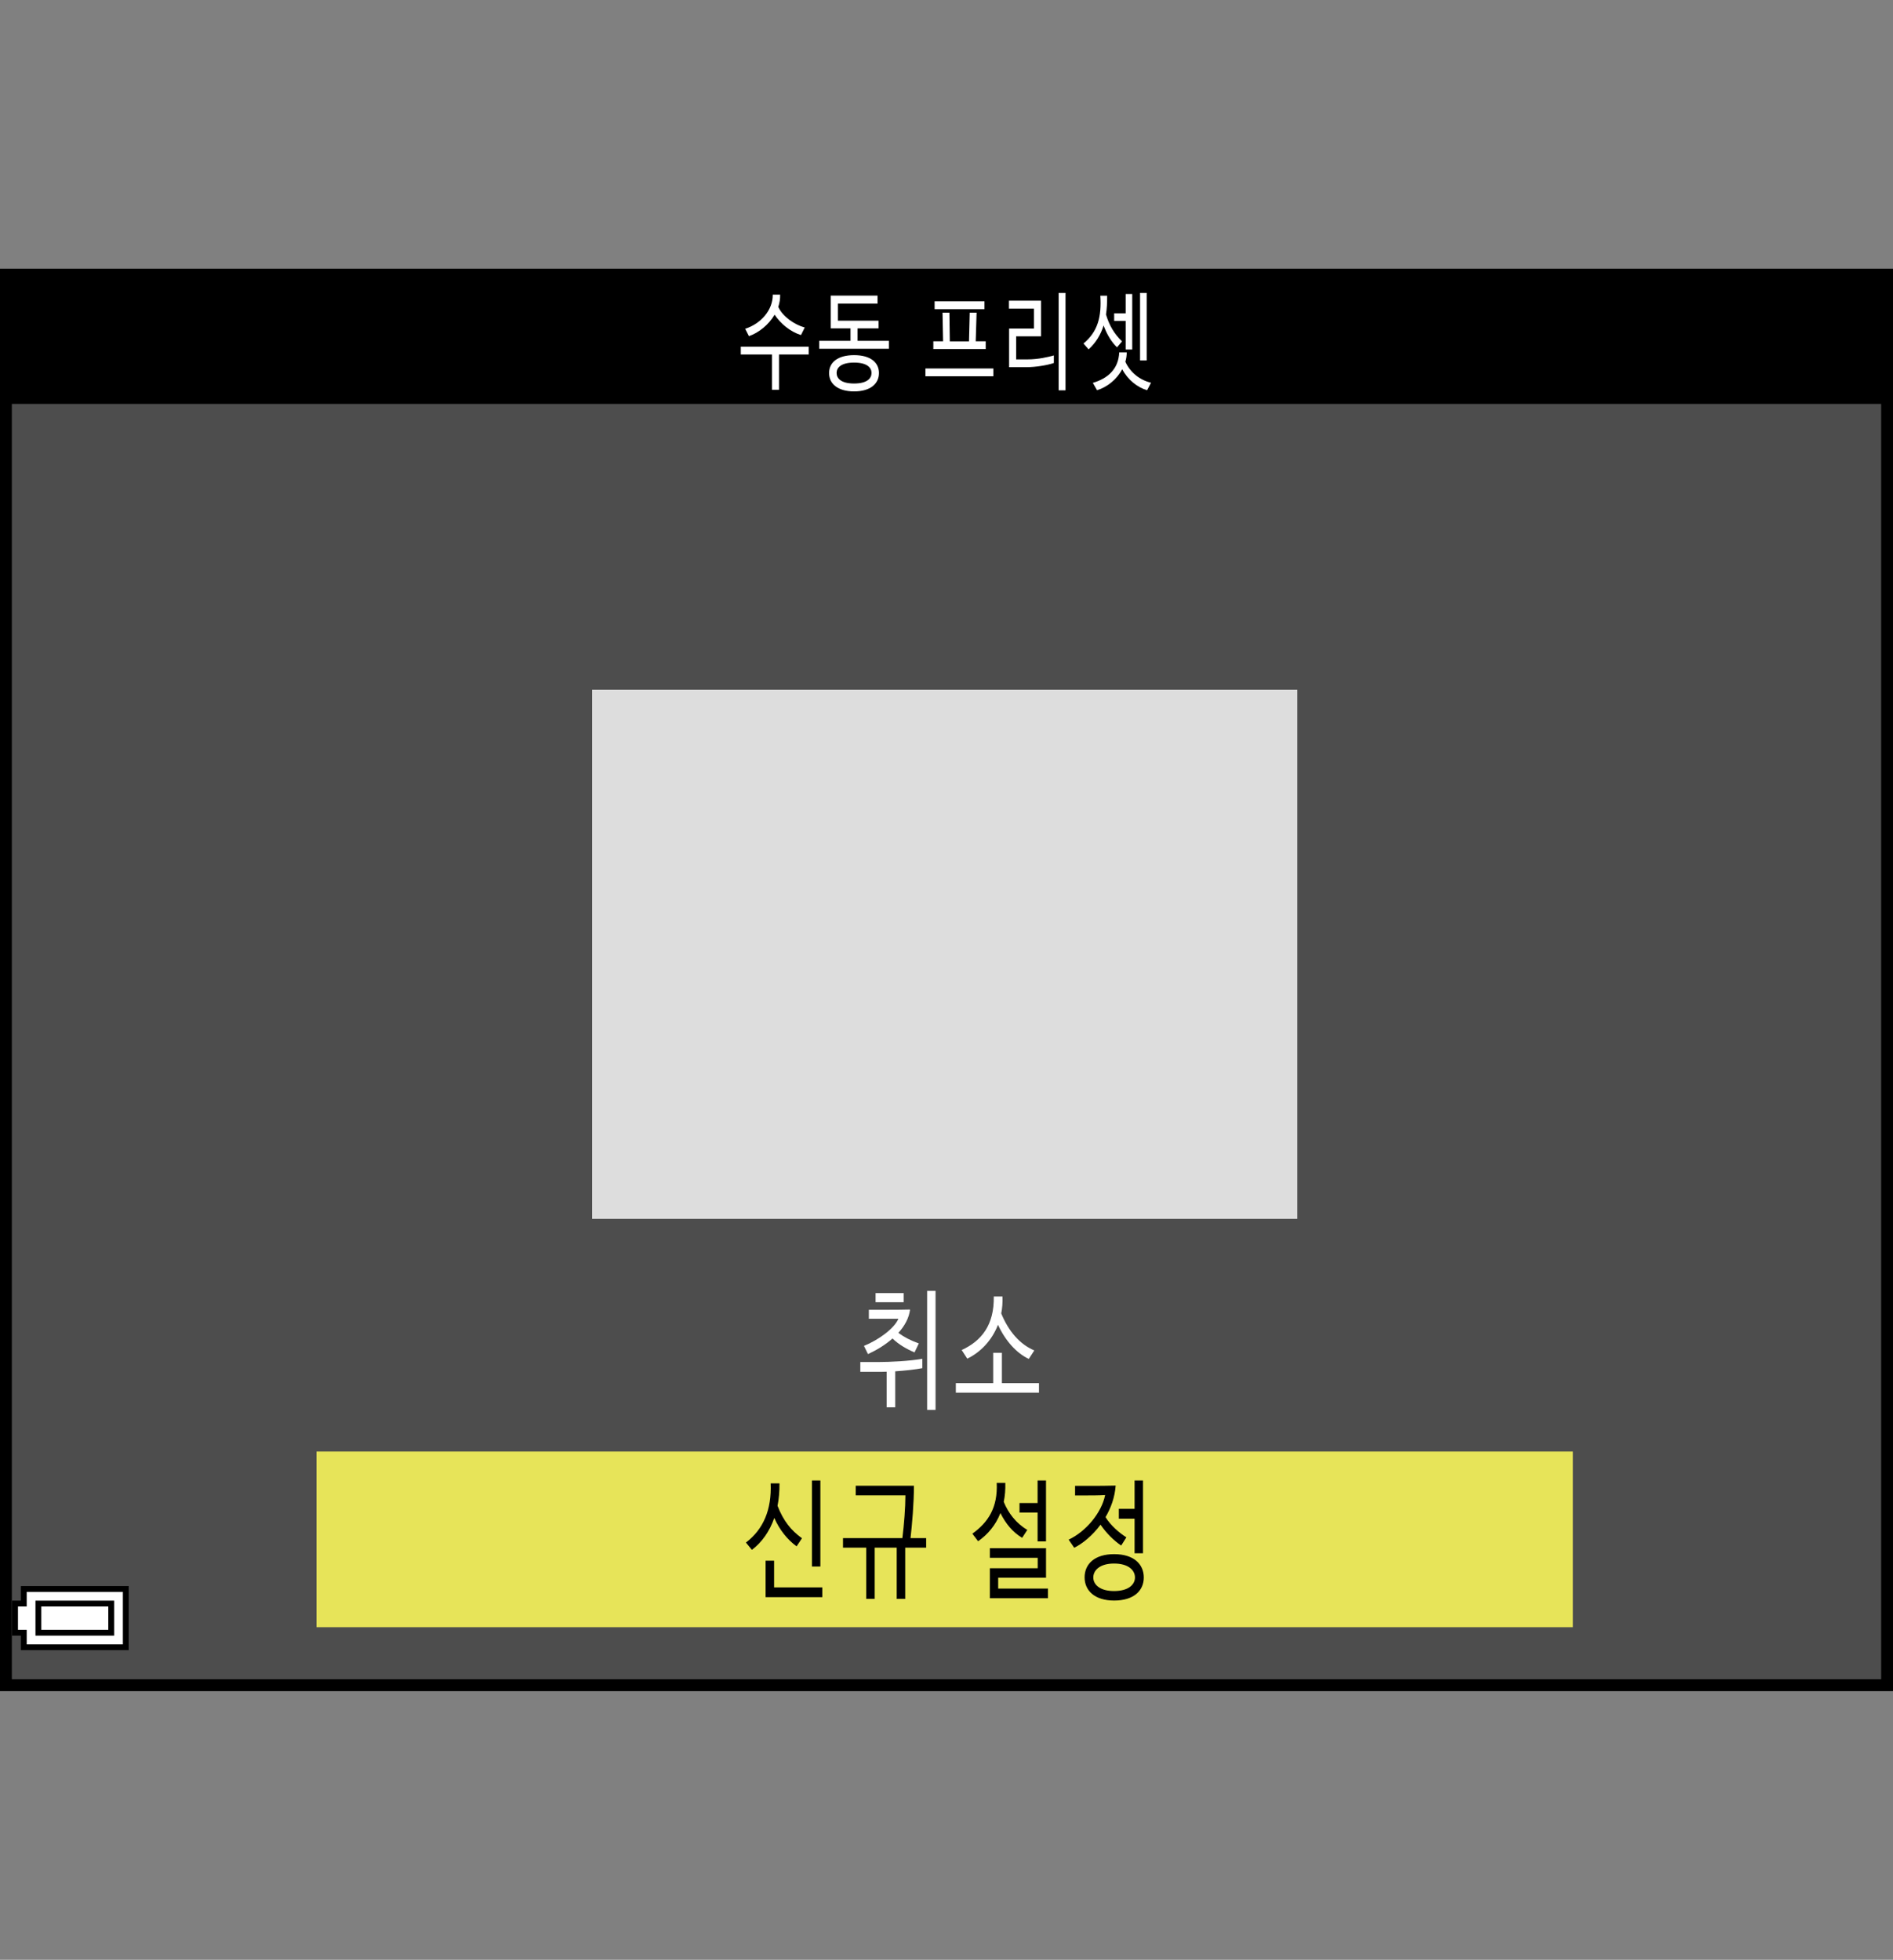<?xml version="1.0" encoding="utf-8"?>
<!-- Generator: Adobe Illustrator 15.1.0, SVG Export Plug-In . SVG Version: 6.00 Build 0)  -->
<!DOCTYPE svg PUBLIC "-//W3C//DTD SVG 1.1//EN" "http://www.w3.org/Graphics/SVG/1.1/DTD/svg11.dtd">
<svg version="1.1" xmlns="http://www.w3.org/2000/svg" xmlns:xlink="http://www.w3.org/1999/xlink" x="0px" y="0px"
	 width="159.738px" height="165.407px" viewBox="0 0 159.738 165.407" enable-background="new 0 0 159.738 165.407"
	 xml:space="preserve">
<rect x="0" y="0" width="159.738" height="165.407" fill="#808080" stroke="none"/>
<g id="space">
	<rect fill="none" width="159.738" height="165.407"/>
</g>
<g id="Back">
	<rect x="0.35" y="23.199" fill="#4D4D4D" width="158.738" height="119.058"/>
	<rect x="0.347" y="23.15" width="158.741" height="10.938"/>
</g>
<g id="parts">
	<rect x="49.968" y="58.21" fill="#DDDDDD" width="59.501" height="44.664"/>
	<rect x="26.709" y="122.509" fill="#E7E459" width="106.018" height="14.828"/>
	<g>
		<polygon points="6.313,133.864 1.762,133.864 1.762,134.481 1.762,135.095 1.395,135.095 1.023,135.095 1.023,136.571 
			1.023,138.048 1.395,138.048 1.762,138.048 1.762,138.661 1.762,139.274 6.313,139.274 10.861,139.274 10.861,136.571 
			10.861,133.864 6.313,133.864 		"/>
		<polygon fill="#FFFFFF" points="6.313,134.356 10.369,134.356 10.369,136.571 10.369,138.782 6.313,138.782 2.254,138.782 
			2.254,138.169 2.254,137.556 1.885,137.556 1.516,137.556 1.516,136.571 1.516,135.587 1.885,135.587 2.254,135.587 
			2.254,134.974 2.254,134.356 6.313,134.356 		"/>
		<polygon points="6.313,135.095 2.992,135.095 2.992,136.571 2.992,138.048 6.313,138.048 9.631,138.048 9.631,136.571 
			9.631,135.095 6.313,135.095 		"/>
		<polygon fill="#FFFFFF" points="6.313,135.587 9.139,135.587 9.139,136.571 9.139,137.556 6.313,137.556 3.484,137.556 
			3.484,136.571 3.484,135.587 6.313,135.587 		"/>
	</g>
</g>
<g id="text">
	<g>
		<path d="M63.447,130.808l-0.503-0.616c1.478-1.122,2.179-2.783,2.088-4.994h0.743c0.008,0.671-0.049,1.309-0.165,1.892
			c0.503,1.287,1.147,2.08,2.063,2.739l-0.454,0.683c-0.801-0.583-1.453-1.419-1.882-2.398
			C64.933,129.268,64.281,130.181,63.447,130.808z M69.391,134.802h-4.788v-3.081h0.718v2.256h4.07V134.802z M68.516,124.955h0.71
			v7.261h-0.71V124.955z"/>
		<path d="M76.146,129.817c0.141-1.144,0.256-2.552,0.256-3.608h-4.193v-0.814h4.912c0,1.485-0.157,3.29-0.289,4.423h1.321v0.804
			h-1.767v4.323h-0.718v-4.323h-1.857v4.323h-0.718v-4.323h-1.957v-0.804H76.146z"/>
		<path d="M84.832,125.153c0.017,0.583-0.032,1.122-0.132,1.605c0.38,0.936,1.032,1.805,1.989,2.365l-0.438,0.672
			c-0.801-0.484-1.387-1.199-1.832-2.091c-0.404,1.034-1.082,1.815-1.883,2.377l-0.486-0.639c1.337-0.957,2.154-2.2,2.056-4.29
			H84.832z M88.432,134.89h-4.903v-2.53h4.036v-0.881h-4.036v-0.813h4.738v2.497h-4.037v0.913h4.202V134.89z M86.029,127.661v-0.803
			h1.527v-1.903h0.71v5.138h-0.71v-2.432H86.029z"/>
		<path d="M93.288,128.046c0.43,0.704,1.164,1.332,1.759,1.706l-0.438,0.692c-0.619-0.418-1.255-1.045-1.742-1.76
			c-0.685,0.924-1.527,1.606-2.221,1.947l-0.47-0.683c1.452-0.682,2.773-2.255,3.079-3.762c-0.57,0.032-1.173,0.032-1.767,0.032
			h-0.769v-0.813h1.271c0.693,0,1.387,0,2.154-0.022C94.072,126.374,93.742,127.276,93.288,128.046z M96.517,133.14
			c0,1.111-0.843,1.947-2.502,1.947c-1.65,0-2.493-0.847-2.493-1.958c0-1.122,0.843-1.958,2.493-1.958
			C95.674,131.171,96.517,132.018,96.517,133.14z M95.773,133.14c0-0.604-0.545-1.177-1.767-1.177c-1.197,0-1.75,0.572-1.75,1.177
			c0,0.595,0.553,1.145,1.75,1.145C95.229,134.284,95.773,133.734,95.773,133.14z M94.411,128.179v-0.837h1.329v-2.387h0.71v6.139
			h-0.71v-2.915H94.411z"/>
	</g>
	<g>
		<path fill="#FFFFFF" d="M75.544,118.775h-0.727v-3.004c-0.264,0.012-0.52,0.012-0.759,0.012h-1.461v-0.825h1.453
			c1.106,0,2.724-0.088,3.781-0.275v0.792c-0.644,0.121-1.469,0.209-2.287,0.265V118.775z M75.808,112.493
			c0.471,0.353,1.016,0.639,1.726,0.892l-0.363,0.759c-0.669-0.286-1.346-0.671-1.857-1.177c-0.627,0.561-1.379,1.001-2.072,1.32
			l-0.338-0.693c1.263-0.518,2.559-1.475,2.906-2.288h-2.493v-0.76h1.412c0.669,0,1.337,0,2.064-0.021
			C76.708,111.25,76.328,111.922,75.808,112.493z M73.885,109.908v-0.771h2.369v0.771H73.885z M78.945,118.995h-0.71v-10.044h0.71
			V118.995z"/>
		<path fill="#FFFFFF" d="M87.674,117.543h-7.017v-0.803h3.153v-2.563h0.734v2.563h3.129V117.543z M84.487,110.854
			c0.619,1.507,1.568,2.607,2.79,3.124l-0.462,0.715c-1.048-0.483-1.998-1.562-2.601-2.882c-0.52,1.342-1.494,2.332-2.592,2.86
			l-0.471-0.727c1.668-0.77,2.749-2.101,2.708-4.521h0.734C84.611,109.93,84.578,110.403,84.487,110.854z"/>
	</g>
	<g>
		<path fill="#FFFFFF" d="M62.511,29.919v-0.657h5.733v0.657h-2.509v2.98h-0.593v-2.98H62.511z M65.829,24.869
			c0.013,0.351-0.047,0.702-0.155,1.035c0.371,0.819,1.369,1.503,2.232,1.737l-0.317,0.64c-0.89-0.279-1.707-0.945-2.226-1.72
			c-0.499,0.855-1.349,1.53-2.165,1.81l-0.317-0.621c1.335-0.432,2.34-1.584,2.327-2.881H65.829z"/>
		<path fill="#FFFFFF" d="M75.007,29.434h-5.881v-0.667h2.644v-1.053h-1.666V24.95h3.945v0.675h-3.345v1.44h3.433v0.648h-1.774
			v1.053h2.644V29.434z M74.17,31.486c0,0.9-0.722,1.549-2.098,1.549c-1.382,0-2.111-0.648-2.111-1.549
			c0-0.9,0.729-1.512,2.111-1.512C73.449,29.974,74.17,30.586,74.17,31.486z M73.543,31.477c0-0.441-0.364-0.874-1.47-0.874
			c-1.113,0-1.477,0.432-1.477,0.874c0,0.45,0.364,0.891,1.477,0.891C73.179,32.368,73.543,31.927,73.543,31.477z"/>
		<path fill="#FFFFFF" d="M83.822,31.099v0.657H78.09v-0.657H83.822z M78.758,29.46v-0.657h0.823l-0.047-2.413h0.58l0.034,2.421
			h1.619l0.061-2.421h0.58l-0.074,2.413h0.843v0.657H78.758z M78.865,26.093v-0.657h4.209v0.657H78.865z"/>
		<path fill="#FFFFFF" d="M85.744,30.333h0.938c0.938,0,1.753-0.198,2.245-0.333v0.639c-0.532,0.18-1.497,0.351-2.326,0.351h-1.45
			v-3.259h2.098v-1.684h-2.111v-0.666h2.705v3.007h-2.098V30.333z M89.332,24.725h0.58v8.219h-0.58V24.725z"/>
		<path fill="#FFFFFF" d="M91.859,29.487l-0.432-0.495c1.234-1.017,1.531-2.295,1.423-4.033h0.573
			c0.007,0.576-0.021,1.099-0.095,1.584c0.271,0.918,0.708,1.657,1.356,2.269l-0.426,0.504c-0.451-0.432-0.85-1.071-1.133-1.846
			C92.885,28.245,92.486,28.911,91.859,29.487z M94.962,30.532c0.404,0.9,1.214,1.54,2.165,1.773l-0.331,0.63
			c-0.803-0.234-1.625-0.864-2.098-1.773c-0.451,0.855-1.268,1.512-2.124,1.773l-0.357-0.621c1.281-0.378,2.172-1.18,2.226-2.575
			h0.634C95.076,30.01,95.036,30.28,94.962,30.532z M94.988,29.497v-2.413h-0.971v-0.639h0.971v-1.629h0.554v4.682H94.988z
			 M96.202,30.424v-5.699h0.561v5.699H96.202z"/>
	</g>
</g>
<g id="waku">
	<rect x="0.5" y="23.176" fill="none" stroke="#000000" width="158.738" height="119.056"/>
</g>
<g id="hikidashi">
</g>
</svg>
